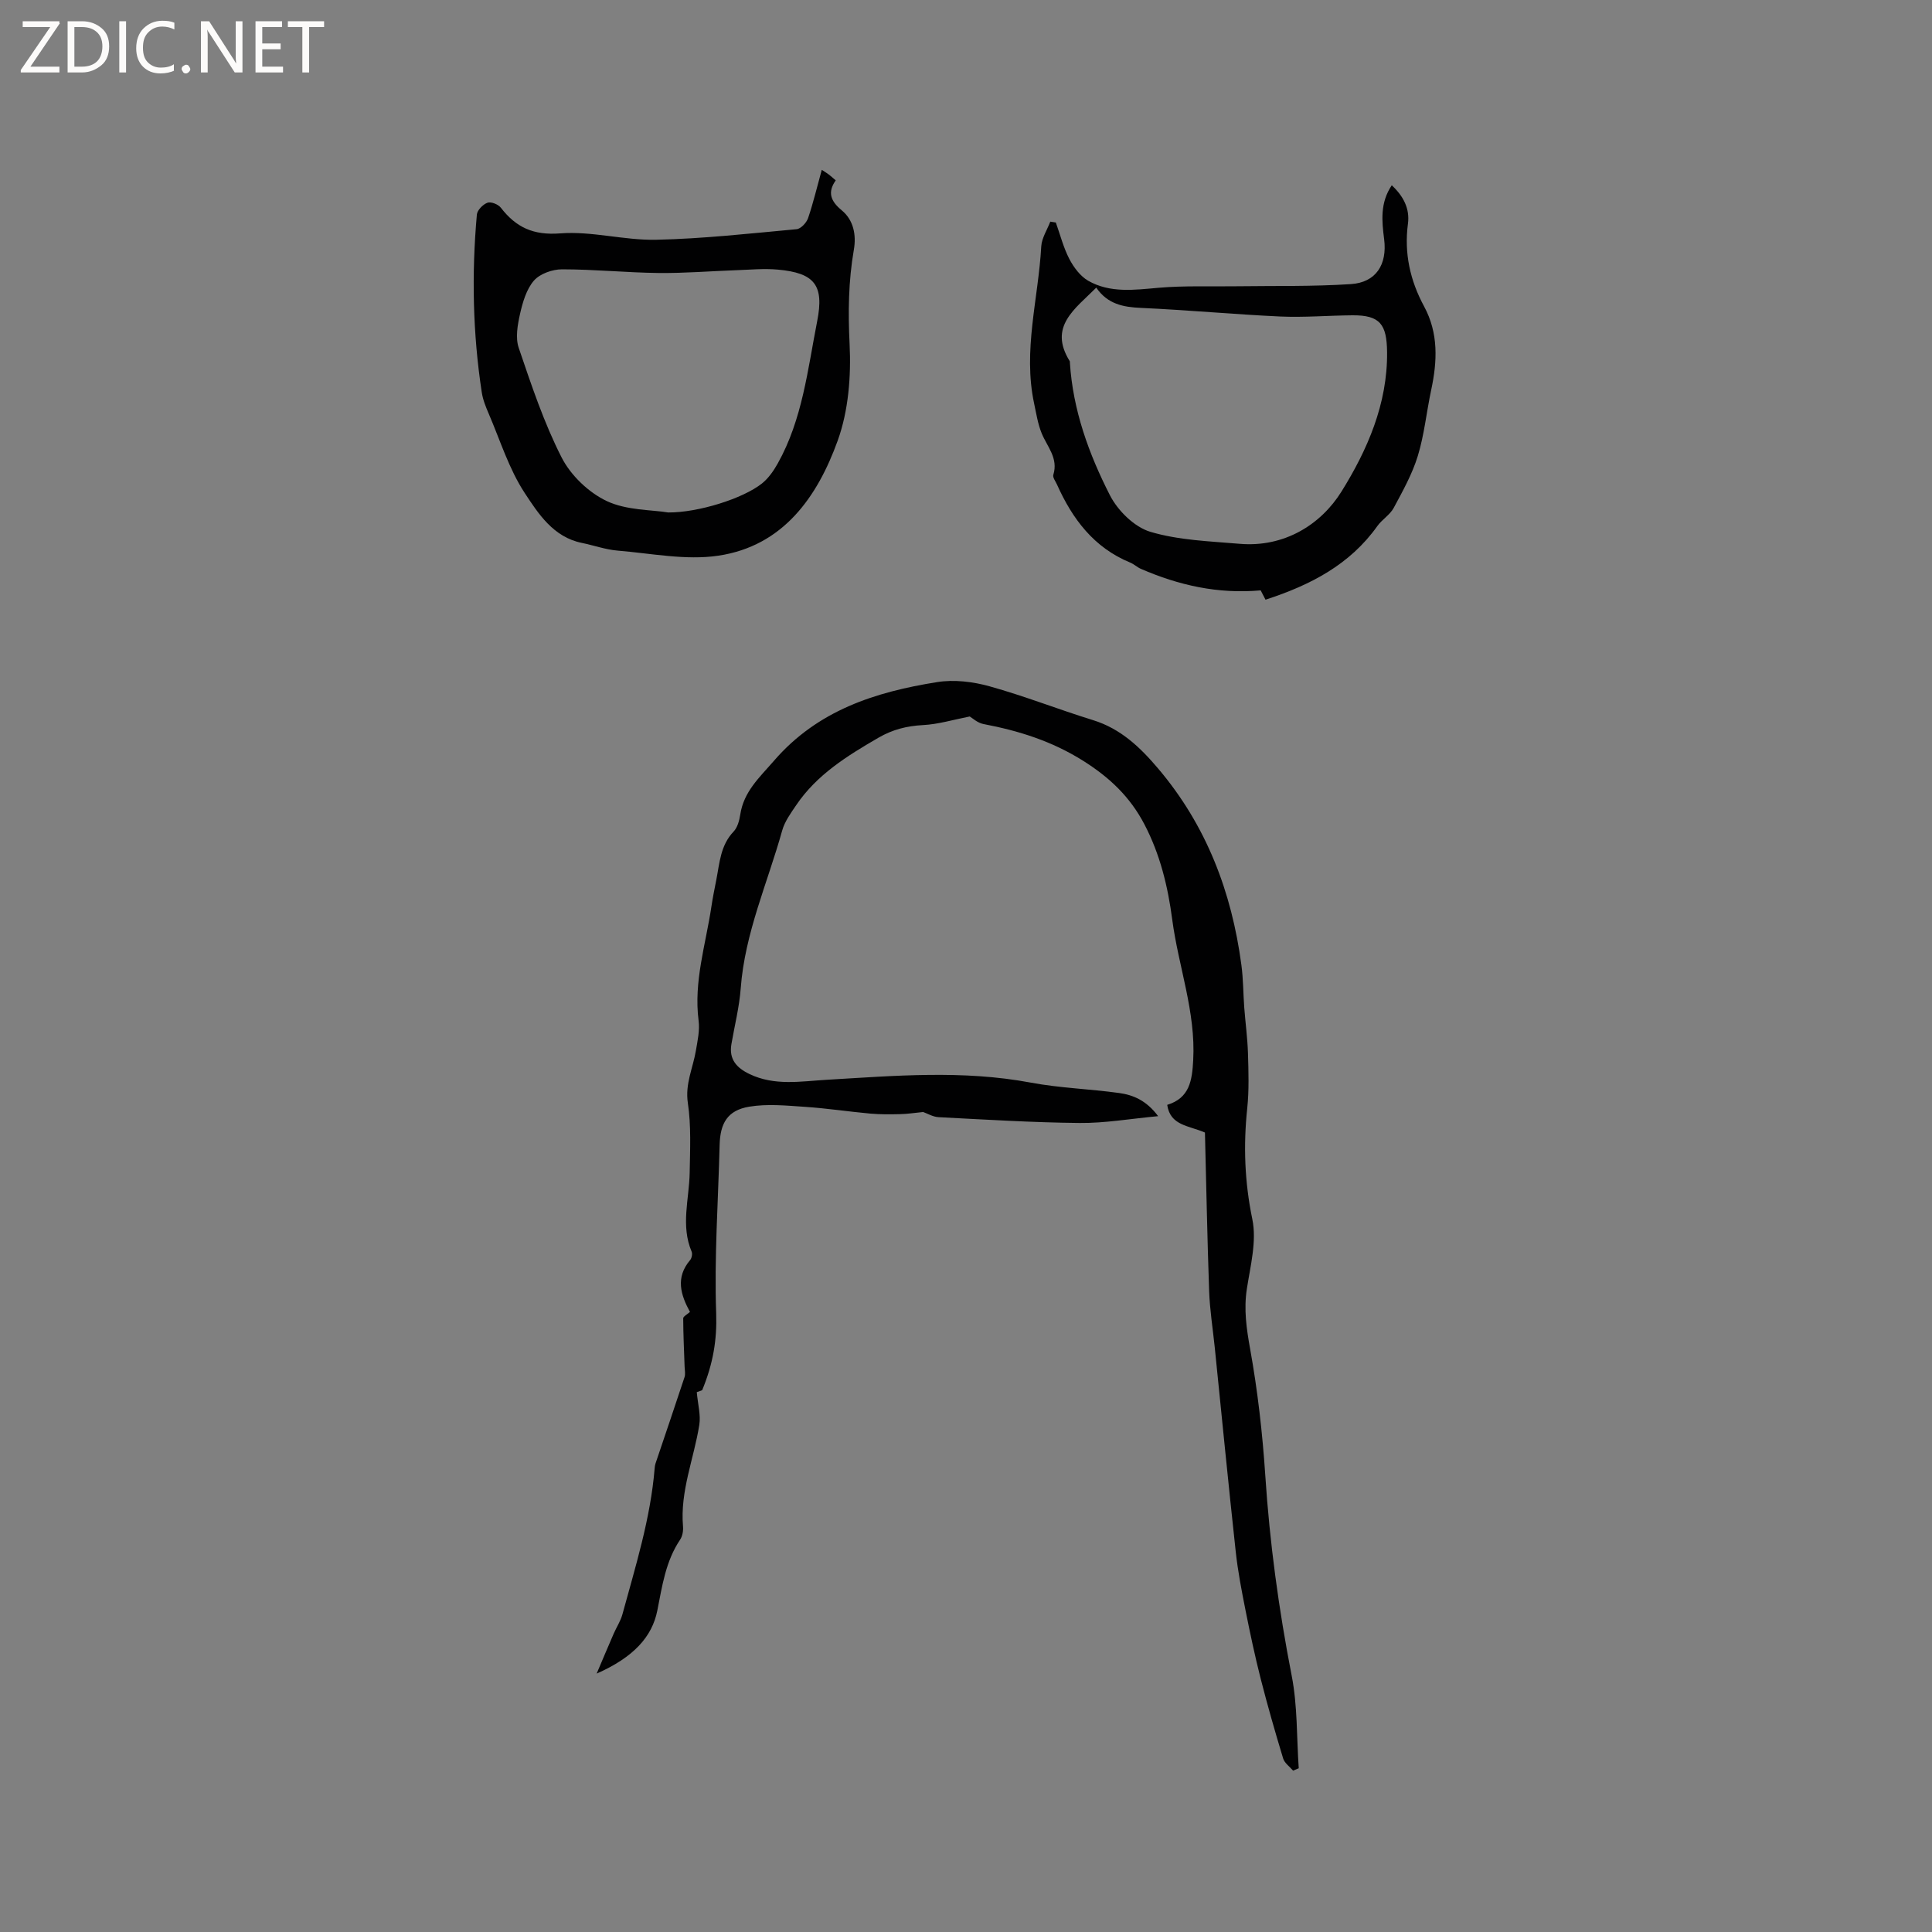 <svg enable-background="new 0 0 400 400" viewBox="0 0 400 400" xmlns="http://www.w3.org/2000/svg"><rect x="0" y="0" width="400" height="400" fill="#808080" stroke="none"/><g fill="#fcfbfa"><path d="m12.4 4.8-6.1 9h6v1.2h-8v-.5l6.1-8.9h-5.7v-1.2h7.6v.4z"/><path d="m14 15v-10.6h3c1.6 0 2.9.5 4 1.4s1.6 2.2 1.6 3.8-.5 3-1.6 3.9-2.4 1.5-4 1.5zm1.4-9.4v8.2h1.6c1.3 0 2.4-.4 3.1-1.1s1.1-1.8 1.1-3.1-.4-2.3-1.2-3-1.8-1-3.1-1z"/><path d="m26.1 4.4v10.6h-1.4v-10.6z"/><path d="m36.1 14.6c-.8.4-1.8.6-2.9.6-1.5 0-2.7-.5-3.6-1.4s-1.4-2.2-1.4-3.8c0-1.7.5-3.1 1.5-4.1s2.3-1.6 3.9-1.6c1 0 1.8.1 2.5.4v1.4c-.8-.4-1.6-.6-2.5-.6-1.2 0-2.1.4-2.9 1.2s-1.1 1.8-1.1 3.2c0 1.3.3 2.3 1 3s1.6 1.1 2.7 1.1c1 0 2-.2 2.7-.7v1.3z"/><path d="m37.6 14.3c0-.2.1-.5.3-.6s.4-.3.6-.3c.3 0 .5.1.6.3s.3.4.3.6-.1.4-.3.6-.4.3-.6.3c-.3 0-.5-.1-.6-.3s-.3-.4-.3-.6z"/><path d="m50.2 15h-1.6l-5.3-8.2c-.2-.2-.3-.5-.4-.7 0 .2.1.7.1 1.5v7.4h-1.4v-10.6h1.7l5.2 8.1c.2.4.4.6.4.7 0-.3-.1-.8-.1-1.5v-7.3h1.4z"/><path d="m58.6 15h-5.7v-10.6h5.5v1.2h-4.1v3.4h3.8v1.2h-3.8v3.6h4.3z"/><path d="m67.1 5.6h-3.1v9.4h-1.4v-9.4h-3v-1.2h7.5z"/></g><path d="m145.38 287.82c-.17.06-1.03.37-1.12.41.23 2.55.85 4.75.52 6.79-1.11 7-4 13.71-3.37 21.01.08.9-.11 2-.59 2.73-3.01 4.46-3.72 9.61-4.73 14.69-1.07 5.39-4.87 9.66-12.56 13.05 1.17-2.75 2.33-5.51 3.52-8.25.58-1.34 1.43-2.61 1.81-4 2.72-9.98 5.83-19.87 6.68-30.26.03-.32.06-.64.16-.94 2.01-5.97 4.05-11.93 6.02-17.91.22-.66.05-1.46.02-2.19-.11-3.33-.28-6.67-.29-10 0-.41.85-.83 1.4-1.33-1.93-3.53-3.04-7.12.03-10.73.34-.4.51-1.27.32-1.74-2.3-5.41-.51-10.88-.41-16.33.08-4.83.33-9.73-.38-14.47-.59-3.96 1.06-7.22 1.66-10.8.35-2.05.83-4.21.57-6.22-1.05-8.1 1.47-15.76 2.64-23.58.28-1.88.66-3.75 1.03-5.62.68-3.49.86-7.12 3.57-9.96.81-.85 1.19-2.28 1.38-3.51.73-4.79 3.96-7.66 6.99-11.16 9.05-10.46 20.99-14.24 33.79-16.28 3.49-.56 7.39-.09 10.83.87 7.23 2.01 14.24 4.78 21.41 7 5.76 1.78 9.77 5.62 13.53 10.06 9.98 11.79 15.2 25.54 17.21 40.66.39 2.91.37 5.88.59 8.81.24 3.15.67 6.3.77 9.46.11 3.78.24 7.6-.15 11.35-.82 7.74-.55 15.27 1.05 22.99.94 4.54-.39 9.63-1.13 14.41-.66 4.27-.08 8.25.68 12.47 1.55 8.62 2.55 17.37 3.13 26.12.91 13.97 2.79 27.77 5.47 41.51 1.22 6.25 1.02 12.77 1.46 19.17-.39.16-.78.33-1.17.49-.71-.83-1.77-1.56-2.06-2.52-1.65-5.44-3.22-10.92-4.63-16.43-1.2-4.71-2.21-9.48-3.16-14.25-.8-4.04-1.59-8.09-2.03-12.18-1.53-14.08-2.91-28.17-4.34-42.26-.4-3.87-1.02-7.74-1.16-11.62-.39-10.99-.59-21.99-.87-32.85-3.43-1.48-7.18-1.43-7.81-5.73 4.64-1.42 5.15-5.04 5.38-9.24.55-10.04-3.06-19.39-4.34-29.11-.9-6.86-2.51-13.5-5.75-19.71-2.98-5.71-7.21-9.73-12.75-13.21-6.49-4.07-13.31-6.19-20.6-7.58-1.22-.23-2.28-1.24-2.83-1.56-3.43.67-6.52 1.62-9.66 1.78-3.37.18-6.3.91-9.26 2.63-6.46 3.75-12.74 7.63-17.02 13.97-1.12 1.65-2.37 3.37-2.89 5.24-3.02 10.84-7.73 21.22-8.58 32.65-.29 3.88-1.27 7.72-1.93 11.57-.54 3.15 1.09 4.92 3.75 6.19 5.18 2.49 10.58 1.51 15.95 1.19 14.1-.83 28.17-2.06 42.26.58 6.02 1.13 12.2 1.31 18.28 2.15 2.94.4 5.68 1.54 8.11 4.8-5.81.54-11.02 1.46-16.23 1.41-9.73-.09-19.46-.7-29.19-1.2-1.23-.06-2.42-.79-3.23-1.07-1.75.17-3.24.41-4.74.44-2.06.05-4.14.07-6.19-.11-4.52-.41-9.01-1.1-13.53-1.4-3.85-.26-7.81-.66-11.57-.03-4.46.75-6 3.4-6.11 7.95-.29 11.64-1.13 23.29-.71 34.9.17 5.42-.62 10.31-2.9 15.84z" fill="#010102"/><path d="m170.14 35.16c.79.52 1.15.74 1.48.99.42.32.81.68 1.41 1.19-1.74 2.47-1.08 4.29 1.26 6.22 2.41 1.99 3.03 5.05 2.49 8.15-1.12 6.48-1.21 12.9-.88 19.52.33 6.64-.23 13.8-2.46 19.99-4.21 11.68-11.32 21.84-24.73 23.83-6.74 1-13.88-.48-20.82-1.05-2.51-.21-4.95-1.09-7.44-1.6-5.89-1.2-8.99-6.04-11.82-10.34-3.25-4.95-5.06-10.85-7.43-16.37-.62-1.44-1.23-2.95-1.46-4.49-1.86-12.21-2.11-24.48-1.01-36.77.08-.92 1.26-2.12 2.2-2.46.73-.26 2.22.33 2.76 1.03 3.15 4.07 6.71 5.75 12.28 5.32 6.55-.51 13.25 1.46 19.87 1.32 9.71-.21 19.41-1.3 29.09-2.19.88-.08 2.04-1.33 2.37-2.28 1.08-3.16 1.85-6.45 2.84-10.01zm-31.79 70.94c6.2.04 15.46-2.87 19.39-5.99 1.34-1.07 2.42-2.61 3.27-4.13 5.13-9.15 6.21-19.46 8.18-29.49 1.46-7.41-.49-9.98-8.15-10.67-2.82-.26-5.7.02-8.55.12-5.38.19-10.77.64-16.15.58-6.66-.08-13.32-.76-19.98-.76-1.99 0-4.57.91-5.81 2.33-1.56 1.79-2.33 4.47-2.88 6.89-.51 2.28-.99 4.95-.27 7.05 2.62 7.7 5.21 15.5 8.89 22.71 1.89 3.69 5.58 7.23 9.33 9 4.12 1.94 9.25 1.79 12.73 2.36z" fill="#010102"/><path d="m262.01 124.16c-.37-.72-.74-1.44-1-1.93-8.83.79-16.96-1.05-24.81-4.46-.77-.33-1.41-.97-2.19-1.29-7.52-3.08-11.98-9.03-15.17-16.16-.3-.67-.93-1.47-.76-2.02 1.07-3.44-1.26-5.79-2.4-8.56-.81-1.96-1.13-4.13-1.58-6.22-2.34-10.95.88-21.67 1.48-32.5.1-1.74 1.22-3.42 1.87-5.13.38.06.77.12 1.15.18.9 2.53 1.57 5.18 2.79 7.54.91 1.74 2.28 3.59 3.93 4.53 4.55 2.58 9.55 1.88 14.57 1.44 5.32-.46 10.71-.23 16.06-.31 7.92-.11 15.85.07 23.74-.45 5.19-.34 7.55-4.04 6.88-9.31-.48-3.78-.86-7.52 1.58-11.15 2.43 2.26 3.76 4.86 3.35 7.96-.81 6.12.45 11.76 3.34 17.11 3.01 5.57 2.74 11.38 1.47 17.32-.97 4.54-1.42 9.23-2.77 13.65-1.15 3.75-3.12 7.28-4.99 10.76-.78 1.44-2.41 2.39-3.39 3.76-5.67 7.97-13.81 12.21-23.15 15.24zm-35.04-64.61c-4.39 4.42-9.97 8.05-5.49 15.23.05.08.02.21.03.31.62 9.8 3.92 18.9 8.3 27.47 1.63 3.18 5.05 6.55 8.34 7.54 5.9 1.76 12.3 1.96 18.52 2.49 9.2.78 16.79-3.95 21.07-10.82 5.31-8.53 9.56-18.13 9.44-28.9-.07-5.67-1.41-7.64-7.18-7.59-4.98.04-9.97.47-14.93.25-9.61-.44-19.2-1.35-28.82-1.78-3.7-.16-6.94-.78-9.28-4.2z" fill="#010102"/></svg>